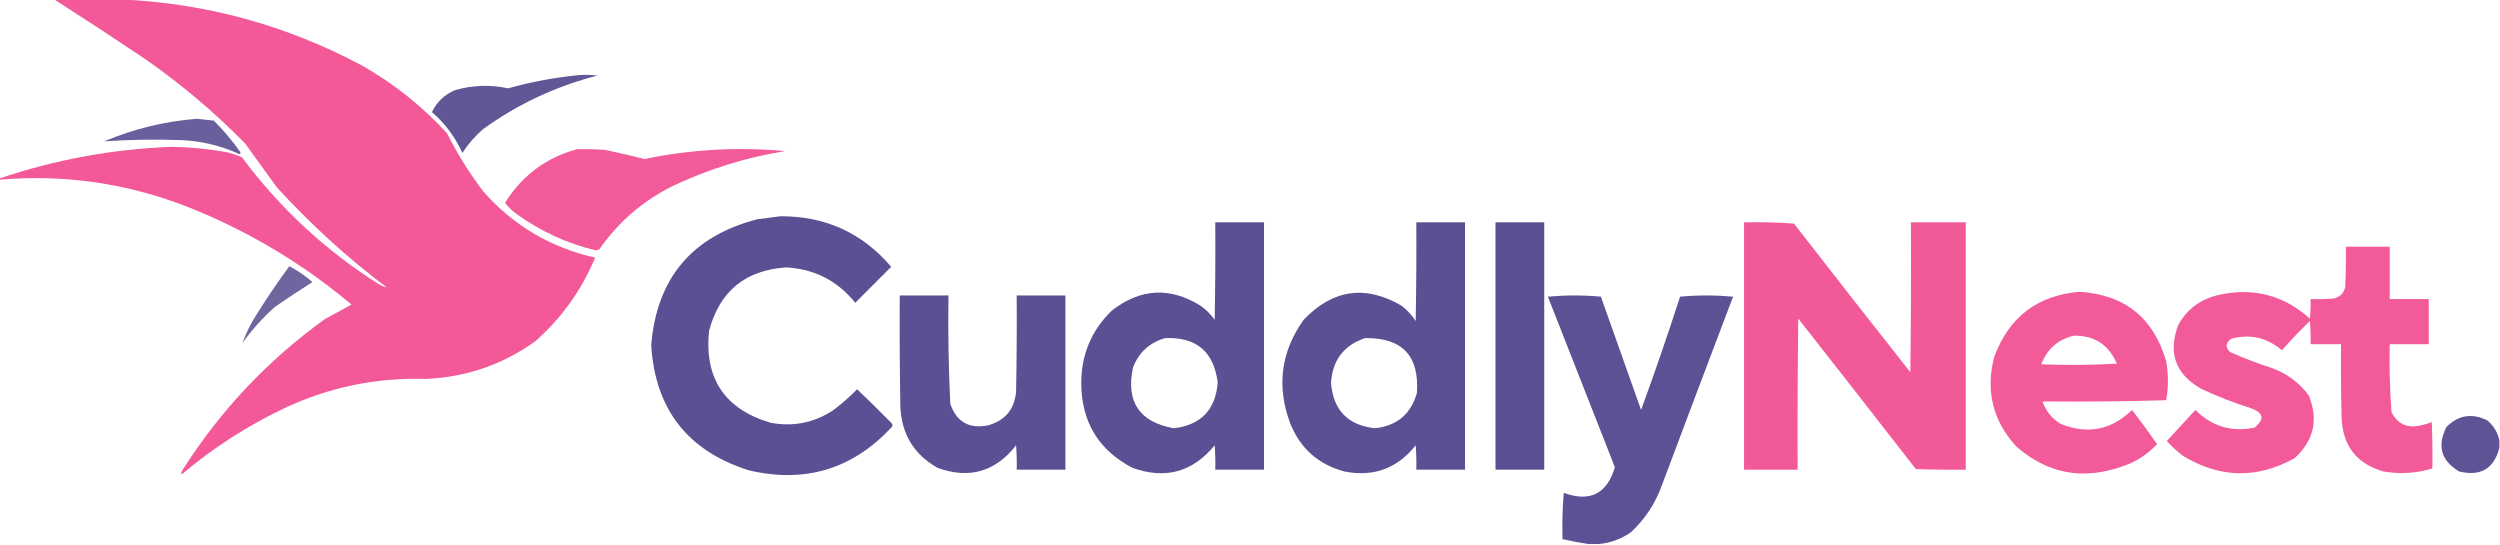 <?xml version="1.0" encoding="UTF-8"?>
<!DOCTYPE svg PUBLIC "-//W3C//DTD SVG 1.1//EN" "http://www.w3.org/Graphics/SVG/1.1/DTD/svg11.dtd">
<svg xmlns="http://www.w3.org/2000/svg" version="1.1" width="2052px" height="447px" style="shape-rendering:geometricPrecision; text-rendering:geometricPrecision; image-rendering:optimizeQuality; fill-rule:evenodd; clip-rule:evenodd" xmlns:xlink="http://www.w3.org/1999/xlink">
<g><path style="opacity:0.98" fill="#f25596" d="M 44.5,-0.5 C 62.5,-0.5 80.5,-0.5 98.5,-0.5C 168.934,2.526 235.267,20.693 297.5,54C 323.494,68.774 346.66,87.274 367,109.5C 375.498,126.509 385.498,142.509 397,157.5C 421.615,185.243 452.115,203.243 488.5,211.5C 477.339,238.141 461.005,260.975 439.5,280C 412.733,299.257 382.733,309.59 349.5,311C 308.889,309.789 270.223,317.789 233.5,335C 202.867,349.553 174.701,367.719 149,389.5C 148.685,388.092 149.018,386.759 150,385.5C 180.919,336.913 219.752,295.747 266.5,262C 273.833,258 281.167,254 288.5,250C 248.337,216.233 203.67,189.566 154.5,170C 104.546,150.411 52.879,142.911 -0.5,147.5C -0.5,147.167 -0.5,146.833 -0.5,146.5C 45.39,130.99 92.557,122.324 141,120.5C 156.291,120.791 171.457,122.291 186.5,125C 190.608,126.027 194.608,127.36 198.5,129C 229.451,170.621 266.785,205.288 310.5,233C 312.859,234.358 315.193,235.358 317.5,236C 284.835,211.339 254.668,183.839 227,153.5C 218.333,141.5 209.667,129.5 201,117.5C 175.551,91.703 148.051,68.536 118.5,48C 93.939,31.561 69.273,15.394 44.5,-0.5 Z"/></g>
<g><path style="opacity:0.932" fill="#564b90" d="M 476.5,61.5 C 481.179,61.334 485.845,61.501 490.5,62C 456.259,70.791 424.925,85.458 396.5,106C 389.872,111.786 384.205,118.286 379.5,125.5C 373.621,112.461 365.287,101.294 354.5,92C 358.546,83.621 364.879,77.621 373.5,74C 387.856,69.846 402.356,69.346 417,72.5C 436.647,67.034 456.48,63.367 476.5,61.5 Z"/></g>
<g><path style="opacity:0.886" fill="#564b90" d="M 161.5,97.5 C 166.162,97.963 170.829,98.463 175.5,99C 183.418,106.914 190.585,115.414 197,124.5C 197.688,125.332 197.521,125.998 196.5,126.5C 181.271,119.526 165.271,115.693 148.5,115C 127.456,114.268 106.456,114.601 85.5,116C 109.959,105.718 135.292,99.551 161.5,97.5 Z"/></g>
<g><path style="opacity:0.965" fill="#f25596" d="M 473.5,122.5 C 481.174,122.334 488.841,122.5 496.5,123C 507.434,125.276 518.267,127.776 529,130.5C 567.127,122.634 605.627,120.468 644.5,124C 612.162,129.223 581.162,138.89 551.5,153C 527.331,165.17 507.497,182.337 492,204.5C 491.107,205.081 490.107,205.415 489,205.5C 465.53,199.846 444.03,190.013 424.5,176C 420.686,173.353 417.353,170.187 414.5,166.5C 428.581,144.053 448.248,129.386 473.5,122.5 Z"/></g>
<g><path style="opacity:0.968" fill="#564b90" d="M 640.5,177.5 C 677.42,177.299 707.753,191.133 731.5,219C 721.667,228.833 711.833,238.667 702,248.5C 687.438,230.469 668.604,220.802 645.5,219.5C 611.883,221.616 590.717,238.949 582,271.5C 578.001,310.682 594.834,335.849 632.5,347C 650.802,350.432 667.802,347.099 683.5,337C 690.636,331.697 697.303,325.863 703.5,319.5C 713.153,328.652 722.653,337.986 732,347.5C 732.667,348.5 732.667,349.5 732,350.5C 699.865,385.097 660.698,396.93 614.5,386C 564.48,370.138 537.813,335.971 534.5,283.5C 538.97,228.399 567.97,193.899 621.5,180C 627.988,179.216 634.322,178.383 640.5,177.5 Z"/></g>
<g><path style="opacity:0.971" fill="#564b90" d="M 997.5,182.5 C 1010.83,182.5 1024.17,182.5 1037.5,182.5C 1037.5,250.167 1037.5,317.833 1037.5,385.5C 1024.17,385.5 1010.83,385.5 997.5,385.5C 997.666,378.825 997.5,372.158 997,365.5C 978.941,387.516 956.441,393.682 929.5,384C 901.479,369.321 887.479,345.988 887.5,314C 887.639,290.737 895.972,271.07 912.5,255C 936,236.644 960.334,235.31 985.5,251C 990,254.167 993.833,258 997,262.5C 997.5,235.835 997.667,209.169 997.5,182.5 Z M 956.5,277.5 C 982.017,276.518 996.35,288.685 999.5,314C 997.747,336.34 985.747,348.84 963.5,351.5C 935.142,346.468 923.975,329.801 930,301.5C 934.944,289.05 943.777,281.05 956.5,277.5 Z"/></g>
<g><path style="opacity:0.97" fill="#564b90" d="M 1162.5,182.5 C 1175.83,182.5 1189.17,182.5 1202.5,182.5C 1202.5,250.167 1202.5,317.833 1202.5,385.5C 1189.17,385.5 1175.83,385.5 1162.5,385.5C 1162.67,378.825 1162.5,372.158 1162,365.5C 1146.95,384.52 1127.45,391.687 1103.5,387C 1082.09,381.26 1067.26,368.093 1059,347.5C 1047.67,317.126 1051.34,288.793 1070,262.5C 1093.94,237.435 1120.78,233.602 1150.5,251C 1155.04,254.541 1158.87,258.707 1162,263.5C 1162.5,236.502 1162.67,209.502 1162.5,182.5 Z M 1120.5,277.5 C 1150.94,277.106 1165.11,292.106 1163,322.5C 1158.1,339.89 1146.6,349.557 1128.5,351.5C 1106.4,349.066 1094.4,336.732 1092.5,314.5C 1093.6,295.755 1102.93,283.422 1120.5,277.5 Z"/></g>
<g><path style="opacity:0.973" fill="#564b90" d="M 1227.5,182.5 C 1240.83,182.5 1254.17,182.5 1267.5,182.5C 1267.5,250.167 1267.5,317.833 1267.5,385.5C 1254.17,385.5 1240.83,385.5 1227.5,385.5C 1227.5,317.833 1227.5,250.167 1227.5,182.5 Z"/></g>
<g><path style="opacity:0.974" fill="#f25596" d="M 1431.5,182.5 C 1445.18,182.167 1458.85,182.501 1472.5,183.5C 1504.14,224.31 1535.98,264.977 1568,305.5C 1568.5,264.501 1568.67,223.501 1568.5,182.5C 1583.5,182.5 1598.5,182.5 1613.5,182.5C 1613.5,250.167 1613.5,317.833 1613.5,385.5C 1599.83,385.667 1586.16,385.5 1572.5,385C 1540.45,343.743 1508.29,302.576 1476,261.5C 1475.5,302.832 1475.33,344.165 1475.5,385.5C 1460.83,385.5 1446.17,385.5 1431.5,385.5C 1431.5,317.833 1431.5,250.167 1431.5,182.5 Z"/></g>
<g><path style="opacity:0.965" fill="#f25596" d="M 1925.5,202.5 C 1937.5,202.5 1949.5,202.5 1961.5,202.5C 1961.5,216.833 1961.5,231.167 1961.5,245.5C 1972.17,245.5 1982.83,245.5 1993.5,245.5C 1993.5,257.833 1993.5,270.167 1993.5,282.5C 1982.83,282.5 1972.17,282.5 1961.5,282.5C 1961.05,301.222 1961.55,319.888 1963,338.5C 1968.26,348.375 1976.43,351.875 1987.5,349C 1990.43,348.394 1993.26,347.56 1996,346.5C 1996.5,359.162 1996.67,371.829 1996.5,384.5C 1983.37,388.497 1970.04,389.331 1956.5,387C 1934.66,380.864 1923.16,366.364 1922,343.5C 1921.5,323.169 1921.33,302.836 1921.5,282.5C 1913.17,282.5 1904.83,282.5 1896.5,282.5C 1896.67,276.158 1896.5,269.825 1896,263.5C 1887.97,271.197 1880.3,279.197 1873,287.5C 1860.76,277.08 1846.93,273.914 1831.5,278C 1826.69,281.355 1826.36,285.021 1830.5,289C 1841.6,293.922 1852.93,298.256 1864.5,302C 1876.94,306.448 1887.11,313.948 1895,324.5C 1903.11,344.358 1899.27,361.525 1883.5,376C 1852.55,393.236 1821.89,392.57 1791.5,374C 1786.85,370.345 1782.51,366.345 1778.5,362C 1786.32,353.512 1794.15,345.012 1802,336.5C 1815.57,350.022 1831.73,354.856 1850.5,351C 1859.03,344.199 1858.03,338.865 1847.5,335C 1833.44,330.647 1819.77,325.314 1806.5,319C 1785.47,306.91 1779.3,289.41 1788,266.5C 1795.44,253.416 1806.6,245.25 1821.5,242C 1849.62,235.815 1874.45,242.315 1896,261.5C 1896.5,256.177 1896.67,250.844 1896.5,245.5C 1902.84,245.666 1909.18,245.5 1915.5,245C 1920.67,243.833 1923.83,240.667 1925,235.5C 1925.5,224.505 1925.67,213.505 1925.5,202.5 Z"/></g>
<g><path style="opacity:0.85" fill="#564b90" d="M 237.5,218.5 C 244.25,222.056 250.584,226.389 256.5,231.5C 246.054,238.104 235.721,244.937 225.5,252C 215.613,260.887 206.779,270.72 199,281.5C 201.995,273.122 205.995,265.122 211,257.5C 219.349,244.125 228.182,231.125 237.5,218.5 Z"/></g>
<g><path style="opacity:0.965" fill="#f25596" d="M 1706.5,239.5 C 1743.75,241.705 1767.59,260.705 1778,296.5C 1779.92,307.16 1779.92,317.827 1778,328.5C 1744.24,329.496 1710.41,329.829 1676.5,329.5C 1679.24,337.455 1684.24,343.621 1691.5,348C 1713.53,356.781 1733.03,352.948 1750,336.5C 1757.08,345.656 1763.91,354.989 1770.5,364.5C 1762.53,373.161 1752.87,379.328 1741.5,383C 1709.33,394.267 1680.49,388.767 1655,366.5C 1635.54,345.197 1629.54,320.53 1637,292.5C 1649.12,260.198 1672.29,242.531 1706.5,239.5 Z M 1702.5,275.5 C 1719.27,275.386 1730.94,283.053 1737.5,298.5C 1716.84,299.666 1696.17,299.833 1675.5,299C 1680.42,286.235 1689.42,278.402 1702.5,275.5 Z"/></g>
<g><path style="opacity:0.967" fill="#564b90" d="M 738.5,242.5 C 751.833,242.5 765.167,242.5 778.5,242.5C 778.057,272.199 778.557,301.866 780,331.5C 785.226,346.535 795.726,352.368 811.5,349C 825.224,344.942 832.724,335.775 834,321.5C 834.5,295.169 834.667,268.835 834.5,242.5C 847.833,242.5 861.167,242.5 874.5,242.5C 874.5,290.167 874.5,337.833 874.5,385.5C 861.167,385.5 847.833,385.5 834.5,385.5C 834.666,378.825 834.5,372.158 834,365.5C 817.037,387.263 795.537,393.43 769.5,384C 750.051,372.961 739.885,356.127 739,333.5C 738.5,303.168 738.333,272.835 738.5,242.5 Z"/></g>
<g><path style="opacity:0.964" fill="#564b90" d="M 1312.5,446.5 C 1309.5,446.5 1306.5,446.5 1303.5,446.5C 1296.58,445.45 1289.58,444.117 1282.5,442.5C 1282.17,429.816 1282.5,417.149 1283.5,404.5C 1305,412.414 1319,405.414 1325.5,383.5C 1307.17,336.838 1288.84,290.172 1270.5,243.5C 1285.06,242.177 1299.56,242.177 1314,243.5C 1325,274.5 1336,305.5 1347,336.5C 1358.25,305.757 1368.91,274.757 1379,243.5C 1393.44,242.177 1407.94,242.177 1422.5,243.5C 1402.9,295.128 1383.4,346.794 1364,398.5C 1358.62,413.446 1350.12,426.279 1338.5,437C 1330.55,442.48 1321.88,445.646 1312.5,446.5 Z"/></g>
<g><path style="opacity:0.946" fill="#564b90" d="M 2051.5,361.5 C 2051.5,363.5 2051.5,365.5 2051.5,367.5C 2047.13,384.702 2036.13,391.202 2018.5,387C 2003.72,378.243 2000.22,366.077 2008,350.5C 2017.75,340.689 2028.91,338.855 2041.5,345C 2046.8,349.443 2050.13,354.943 2051.5,361.5 Z"/></g>
</svg>

